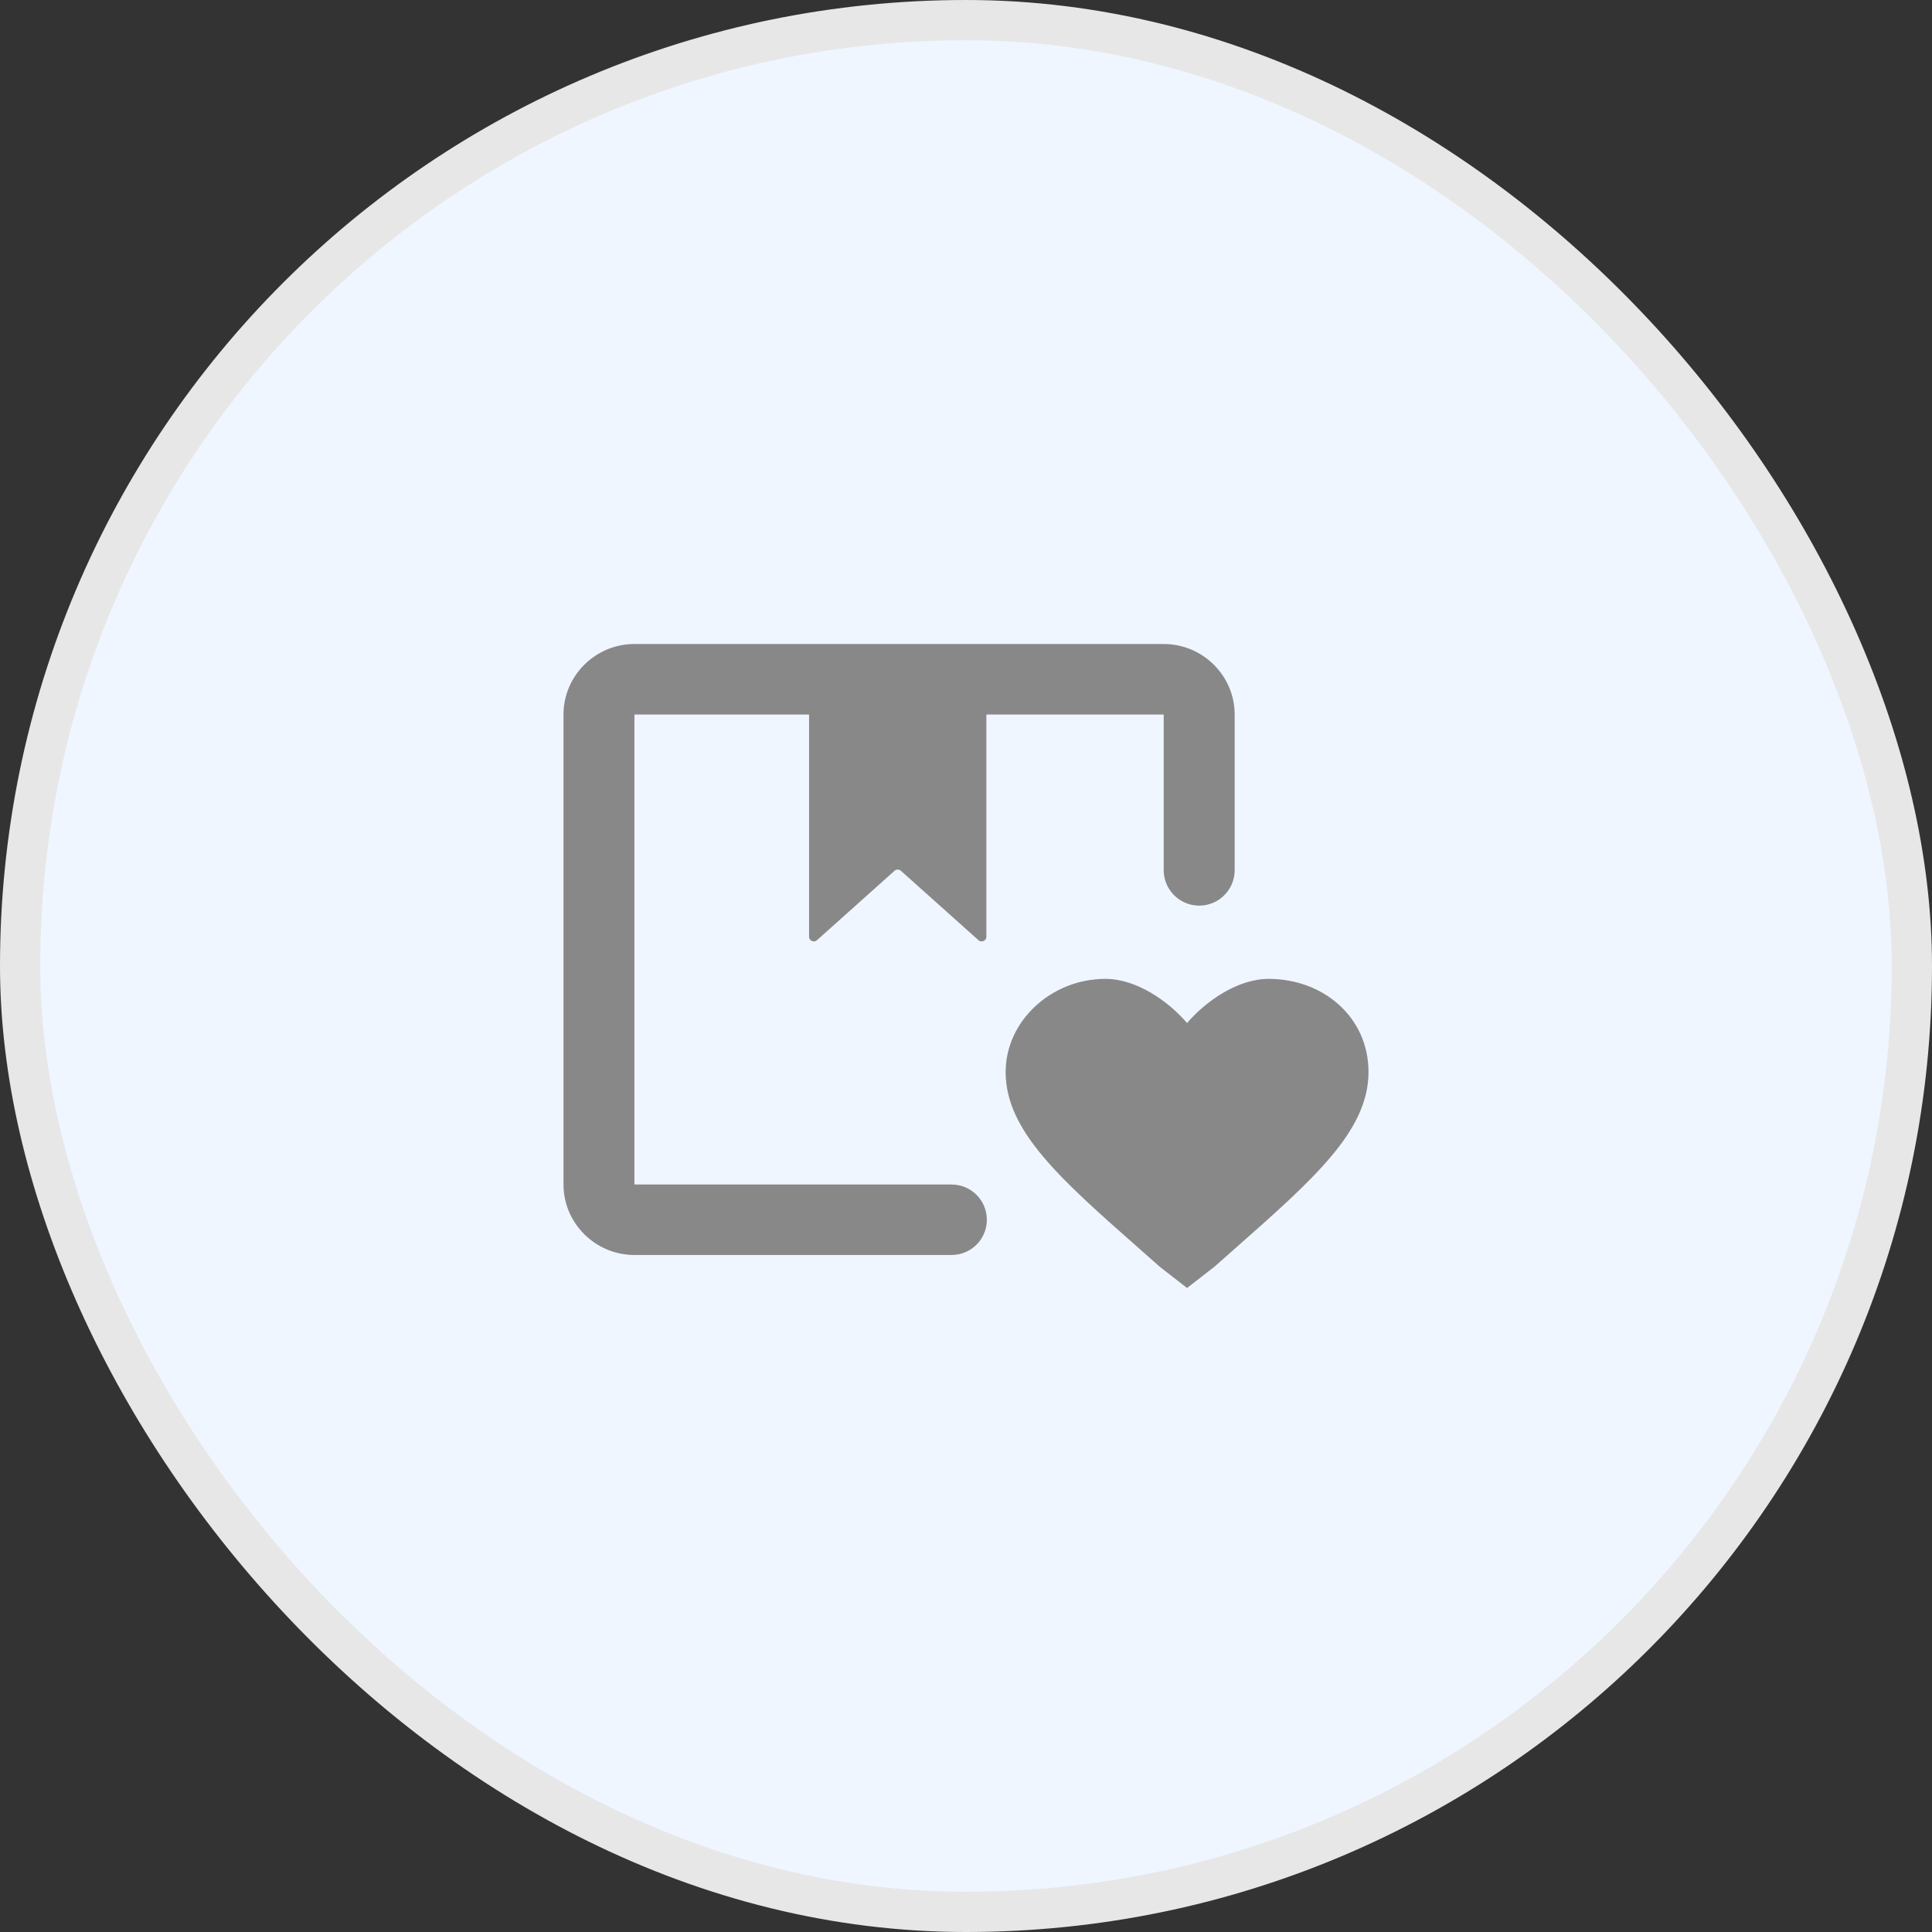 <svg width="48" height="48" viewBox="0 0 48 48" fill="none" xmlns="http://www.w3.org/2000/svg">
<rect x="0" y="0" width="48" height="48" fill="#333333" stroke="none"/>
<rect x="0.5" y="0.5" width="47" height="47" rx="23.5" fill="#EFF6FF"/>
<rect x="0.5" y="0.5" width="47" height="47" rx="23.5" stroke="#E7E7E7"/>
<path d="M28.912 16C29.882 16 30.675 16.788 30.675 17.752V21.619C30.675 22.105 30.28 22.5 29.794 22.5C29.307 22.5 28.912 22.105 28.912 21.619V17.752H24.506V23.272C24.506 23.373 24.386 23.426 24.31 23.359L22.382 21.634C22.337 21.594 22.27 21.594 22.225 21.634L20.297 23.359C20.221 23.426 20.101 23.373 20.101 23.272V17.752H15.762V29.429H23.642C24.126 29.429 24.518 29.821 24.518 30.305C24.518 30.788 24.126 31.18 23.642 31.18H15.762C14.793 31.18 14 30.392 14 29.429V17.752C14 16.788 14.793 16 15.762 16H28.912Z" fill="#888888"/>
<path d="M28.816 31.474L29.492 32L30.169 31.474C30.339 31.323 30.506 31.175 30.669 31.032C32.652 29.282 34 28.093 34 26.634C34 25.267 32.873 24.32 31.521 24.32C30.732 24.32 29.943 24.891 29.492 25.417C29.042 24.891 28.253 24.32 27.464 24.32C26.112 24.32 24.985 25.372 24.985 26.634C24.985 28.093 26.332 29.282 28.316 31.032C28.479 31.175 28.646 31.323 28.816 31.474Z" fill="#888888"/>
</svg>
